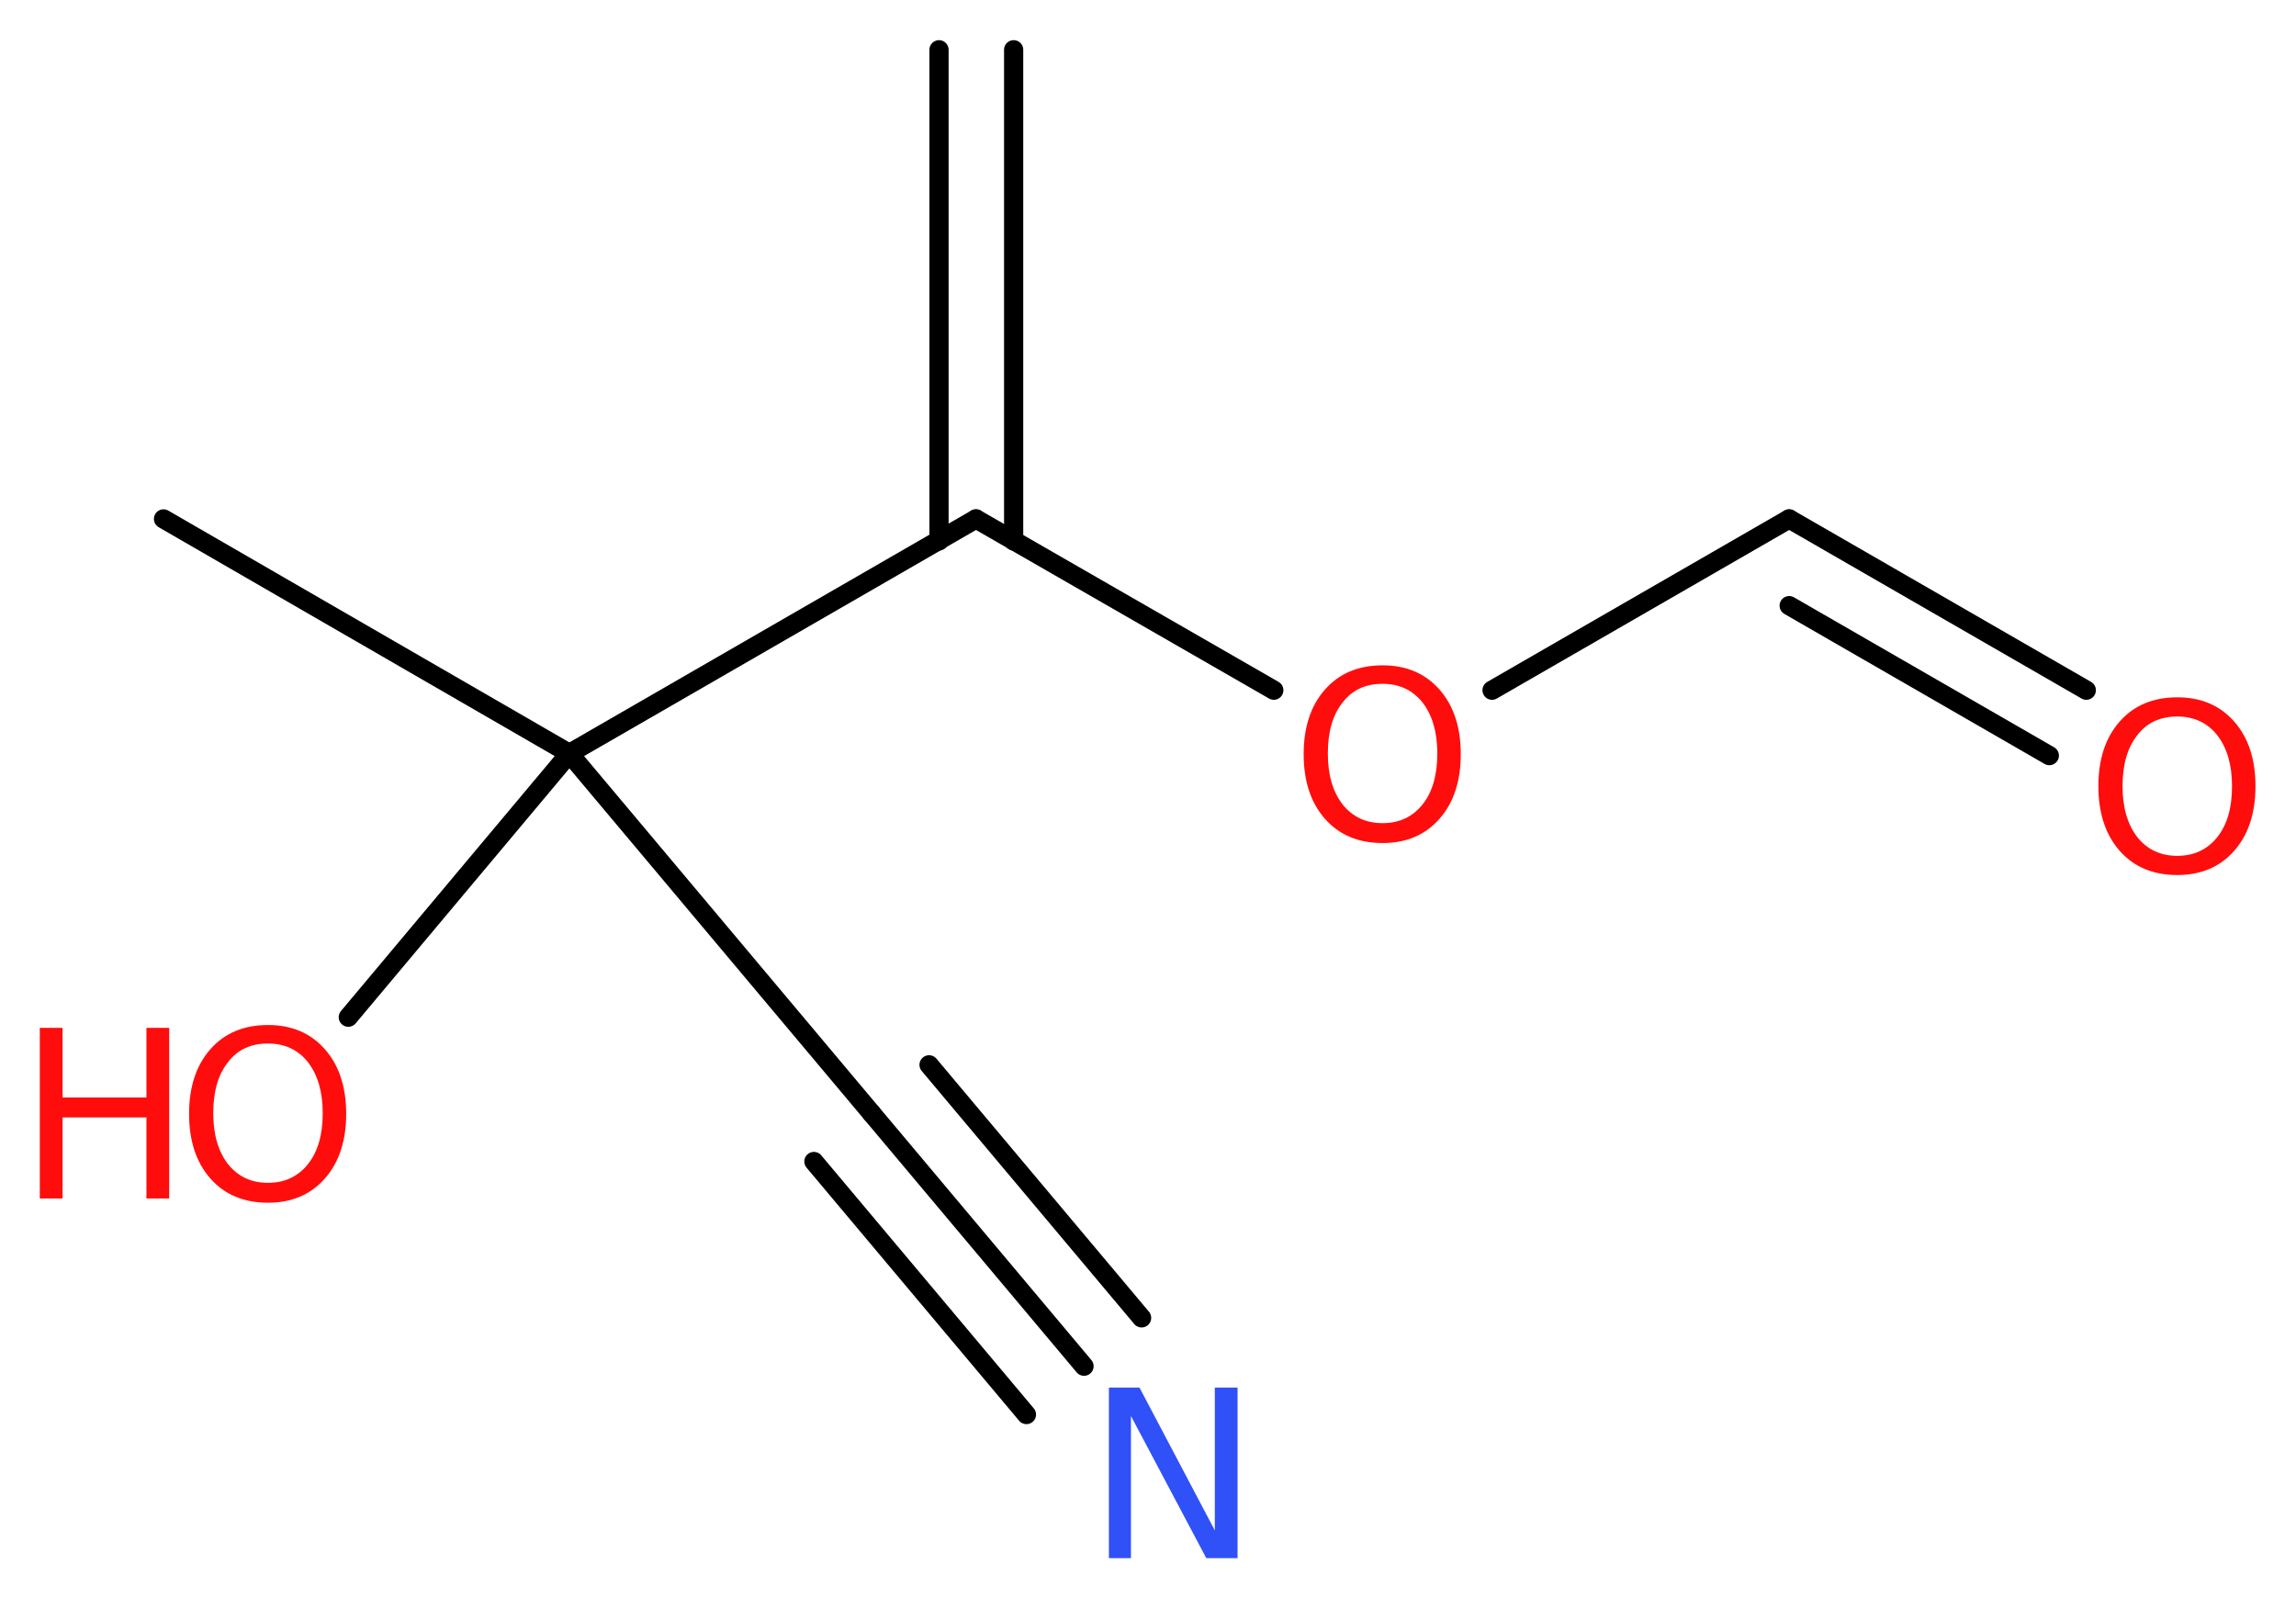 <?xml version='1.0' encoding='UTF-8'?>
<!DOCTYPE svg PUBLIC "-//W3C//DTD SVG 1.1//EN" "http://www.w3.org/Graphics/SVG/1.1/DTD/svg11.dtd">
<svg version='1.2' xmlns='http://www.w3.org/2000/svg' xmlns:xlink='http://www.w3.org/1999/xlink' width='32.3mm' height='22.48mm' viewBox='0 0 32.3 22.48'>
  <desc>Generated by the Chemistry Development Kit (http://github.com/cdk)</desc>
  <g stroke-linecap='round' stroke-linejoin='round' stroke='#000000' stroke-width='.27' fill='#FF0D0D'>
    <rect x='.0' y='.0' width='33.0' height='23.0' fill='#FFFFFF' stroke='none'/>
    <g id='mol1' class='mol'>
      <g id='mol1bnd1' class='bond'>
        <line x1='14.26' y1='.7' x2='14.26' y2='7.61'/>
        <line x1='13.21' y1='.7' x2='13.21' y2='7.61'/>
      </g>
      <line id='mol1bnd2' class='bond' x1='13.73' y1='7.3' x2='17.92' y2='9.71'/>
      <line id='mol1bnd3' class='bond' x1='20.99' y1='9.71' x2='25.17' y2='7.3'/>
      <g id='mol1bnd4' class='bond'>
        <line x1='25.17' y1='7.3' x2='29.35' y2='9.71'/>
        <line x1='25.17' y1='8.52' x2='28.83' y2='10.63'/>
      </g>
      <line id='mol1bnd5' class='bond' x1='13.73' y1='7.3' x2='8.01' y2='10.6'/>
      <line id='mol1bnd6' class='bond' x1='8.01' y1='10.6' x2='2.3' y2='7.3'/>
      <line id='mol1bnd7' class='bond' x1='8.01' y1='10.6' x2='4.9' y2='14.31'/>
      <line id='mol1bnd8' class='bond' x1='8.01' y1='10.6' x2='12.26' y2='15.66'/>
      <g id='mol1bnd9' class='bond'>
        <line x1='12.26' y1='15.66' x2='15.25' y2='19.22'/>
        <line x1='13.07' y1='14.98' x2='16.06' y2='18.54'/>
        <line x1='11.45' y1='16.34' x2='14.44' y2='19.9'/>
      </g>
      <path id='mol1atm3' class='atom' d='M19.45 9.62q-.36 .0 -.56 .26q-.21 .26 -.21 .72q.0 .45 .21 .72q.21 .26 .56 .26q.35 .0 .56 -.26q.21 -.26 .21 -.72q.0 -.45 -.21 -.72q-.21 -.26 -.56 -.26zM19.45 9.36q.5 .0 .8 .34q.3 .34 .3 .91q.0 .57 -.3 .91q-.3 .34 -.8 .34q-.51 .0 -.81 -.34q-.3 -.34 -.3 -.91q.0 -.57 .3 -.91q.3 -.34 .81 -.34z' stroke='none'/>
      <path id='mol1atm5' class='atom' d='M30.63 10.08q-.36 .0 -.56 .26q-.21 .26 -.21 .72q.0 .45 .21 .72q.21 .26 .56 .26q.35 .0 .56 -.26q.21 -.26 .21 -.72q.0 -.45 -.21 -.72q-.21 -.26 -.56 -.26zM30.63 9.81q.5 .0 .8 .34q.3 .34 .3 .91q.0 .57 -.3 .91q-.3 .34 -.8 .34q-.51 .0 -.81 -.34q-.3 -.34 -.3 -.91q.0 -.57 .3 -.91q.3 -.34 .81 -.34z' stroke='none'/>
      <g id='mol1atm8' class='atom'>
        <path d='M3.77 14.68q-.36 .0 -.56 .26q-.21 .26 -.21 .72q.0 .45 .21 .72q.21 .26 .56 .26q.35 .0 .56 -.26q.21 -.26 .21 -.72q.0 -.45 -.21 -.72q-.21 -.26 -.56 -.26zM3.77 14.42q.5 .0 .8 .34q.3 .34 .3 .91q.0 .57 -.3 .91q-.3 .34 -.8 .34q-.51 .0 -.81 -.34q-.3 -.34 -.3 -.91q.0 -.57 .3 -.91q.3 -.34 .81 -.34z' stroke='none'/>
        <path d='M.56 14.46h.32v.98h1.18v-.98h.32v2.4h-.32v-1.14h-1.18v1.14h-.32v-2.4z' stroke='none'/>
      </g>
      <path id='mol1atm10' class='atom' d='M15.6 19.52h.43l1.06 2.01v-2.01h.32v2.4h-.44l-1.06 -2.0v2.0h-.31v-2.4z' stroke='none' fill='#3050F8'/>
    </g>
  </g>
</svg>
